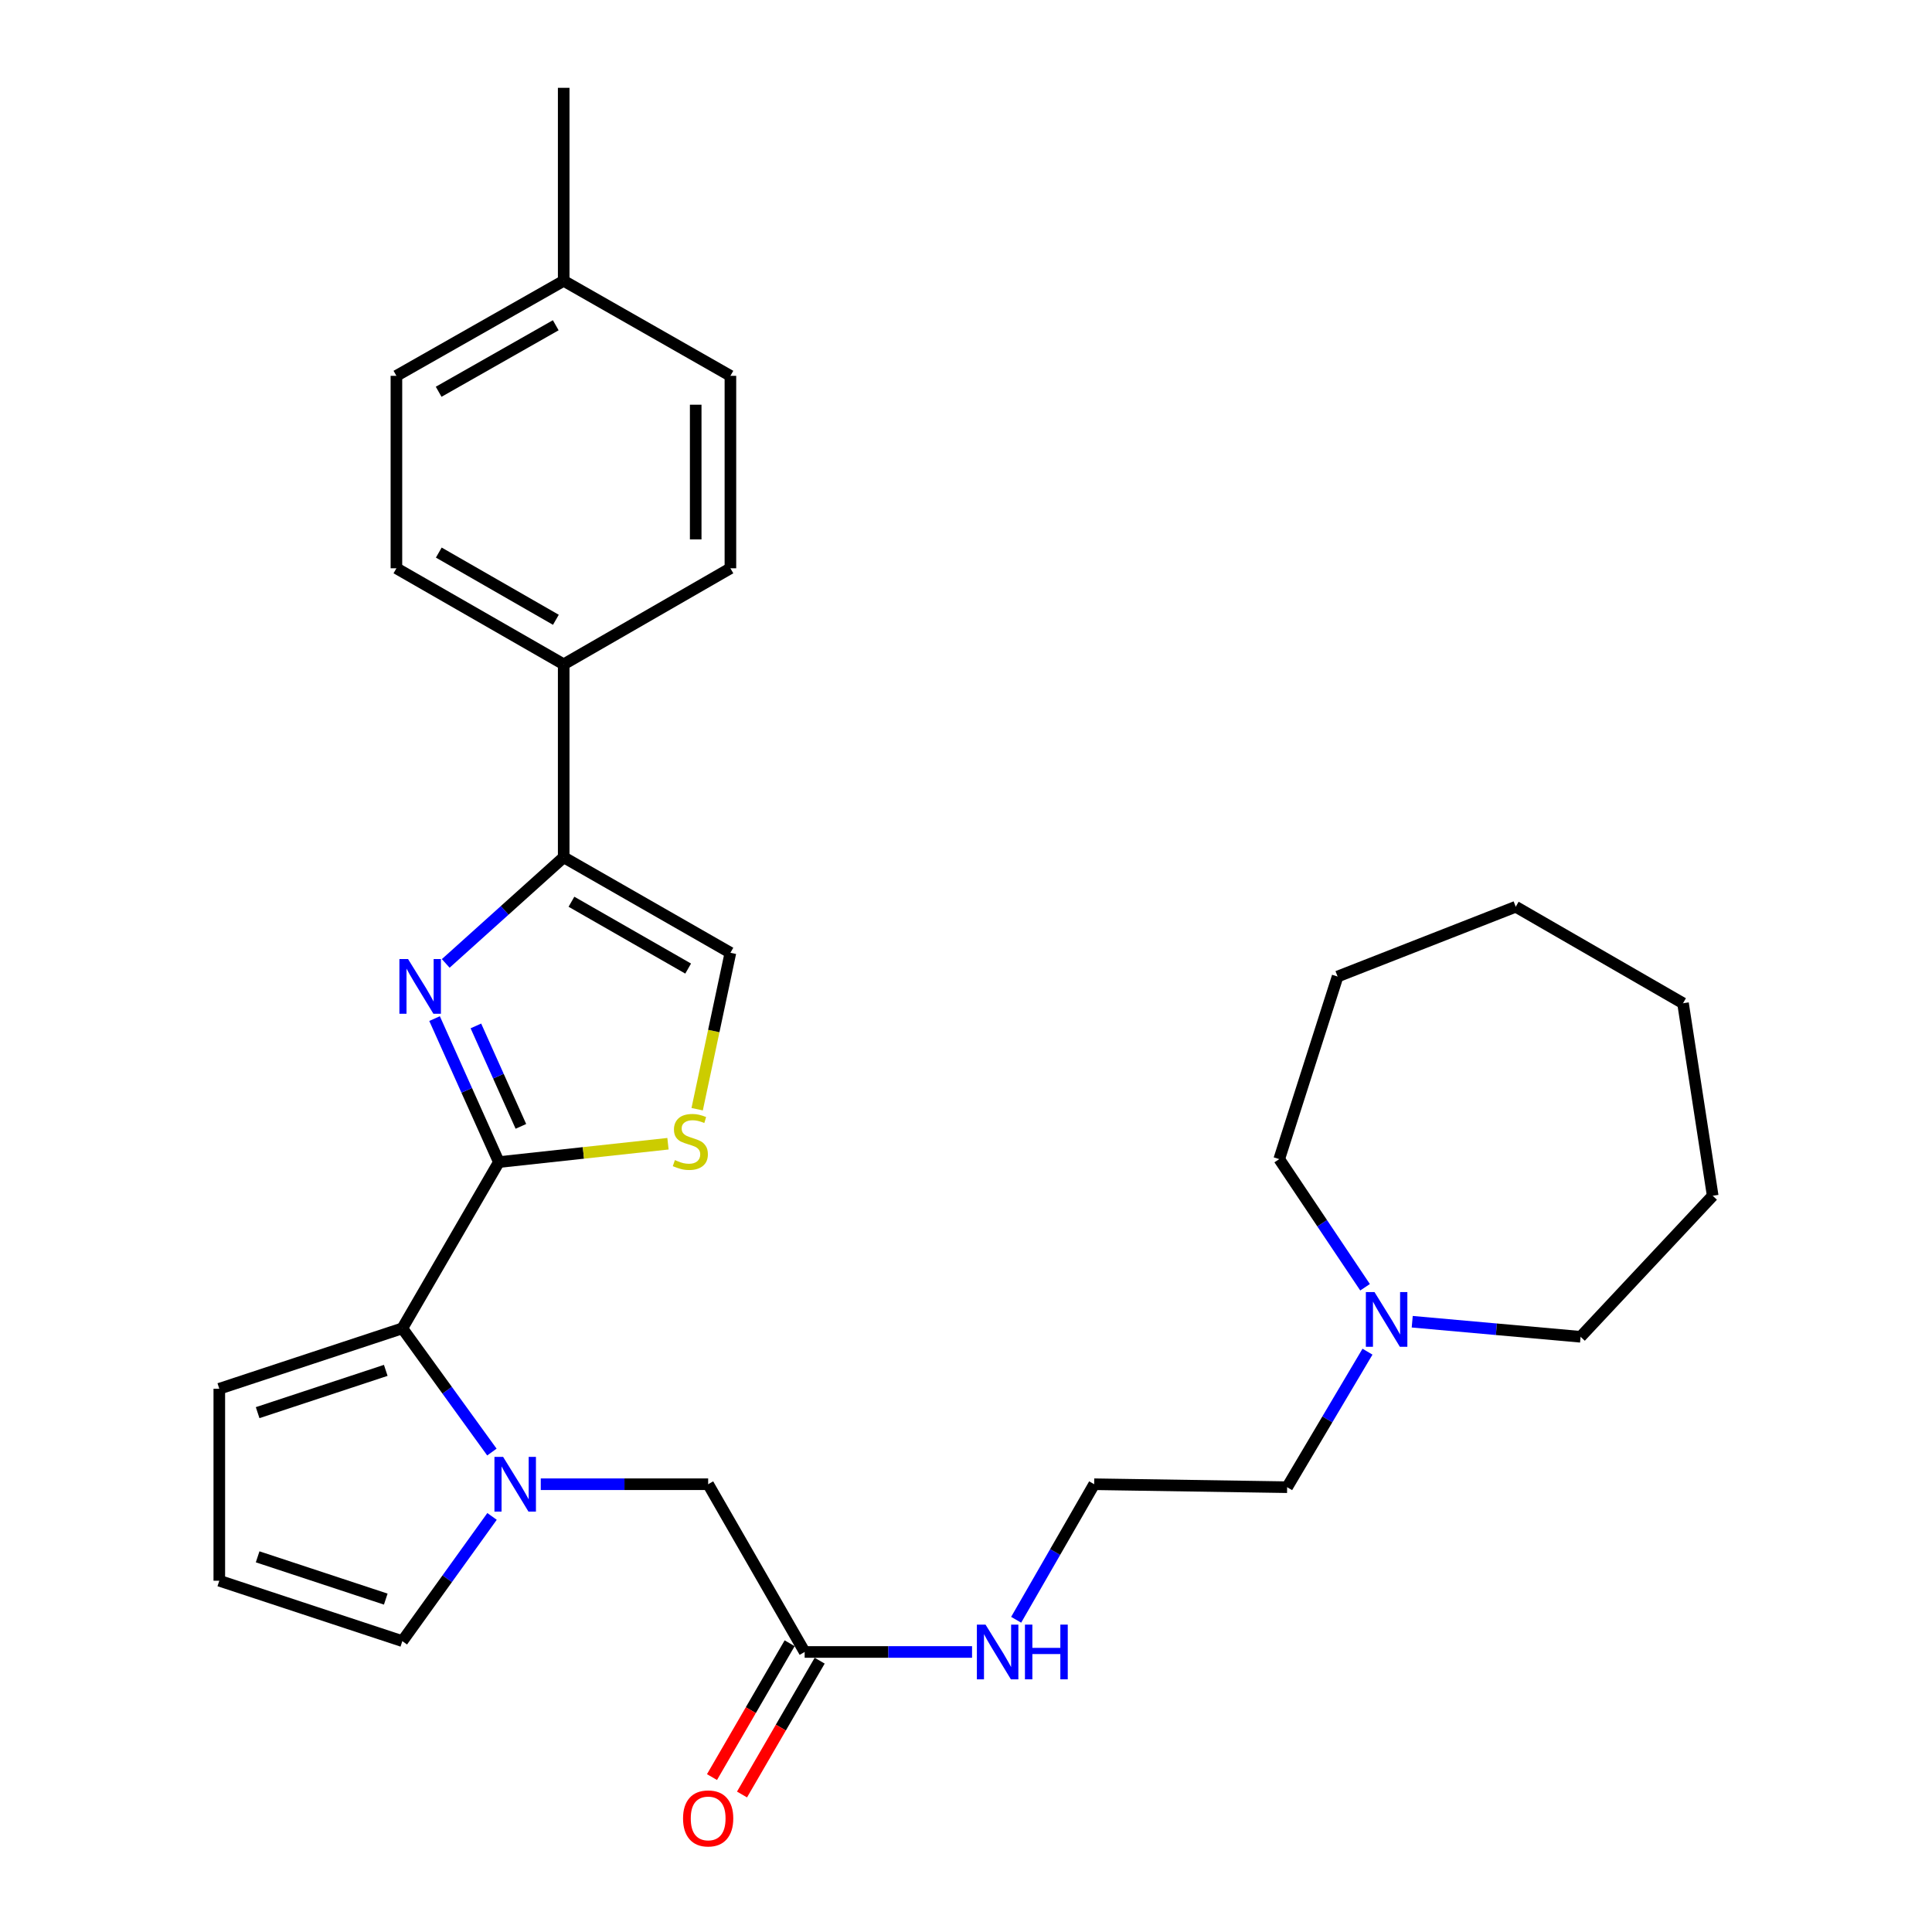 <?xml version='1.0' encoding='iso-8859-1'?>
<svg version='1.1' baseProfile='full'
              xmlns='http://www.w3.org/2000/svg'
                      xmlns:rdkit='http://www.rdkit.org/xml'
                      xmlns:xlink='http://www.w3.org/1999/xlink'
                  xml:space='preserve'
width='1000px' height='1000px' viewBox='0 0 1000 1000'>
<!-- END OF HEADER -->
<rect style='opacity:1.0;fill:#FFFFFF;stroke:none' width='1000' height='1000' x='0' y='0'> </rect>
<path class='bond-0' d='M 258.209,601.496 L 241.57,564.359' style='fill:none;fill-rule:evenodd;stroke:#000000;stroke-width:6px;stroke-linecap:butt;stroke-linejoin:miter;stroke-opacity:1' />
<path class='bond-0' d='M 241.57,564.359 L 224.932,527.222' style='fill:none;fill-rule:evenodd;stroke:#0000FF;stroke-width:6px;stroke-linecap:butt;stroke-linejoin:miter;stroke-opacity:1' />
<path class='bond-0' d='M 269.614,583.009 L 257.967,557.013' style='fill:none;fill-rule:evenodd;stroke:#000000;stroke-width:6px;stroke-linecap:butt;stroke-linejoin:miter;stroke-opacity:1' />
<path class='bond-0' d='M 257.967,557.013 L 246.321,531.017' style='fill:none;fill-rule:evenodd;stroke:#0000FF;stroke-width:6px;stroke-linecap:butt;stroke-linejoin:miter;stroke-opacity:1' />
<path class='bond-2' d='M 258.209,601.496 L 208.249,687.55' style='fill:none;fill-rule:evenodd;stroke:#000000;stroke-width:6px;stroke-linecap:butt;stroke-linejoin:miter;stroke-opacity:1' />
<path class='bond-4' d='M 258.209,601.496 L 301.977,596.744' style='fill:none;fill-rule:evenodd;stroke:#000000;stroke-width:6px;stroke-linecap:butt;stroke-linejoin:miter;stroke-opacity:1' />
<path class='bond-4' d='M 301.977,596.744 L 345.746,591.992' style='fill:none;fill-rule:evenodd;stroke:#CCCC00;stroke-width:6px;stroke-linecap:butt;stroke-linejoin:miter;stroke-opacity:1' />
<path class='bond-3' d='M 230.711,498.661 L 261.239,471.197' style='fill:none;fill-rule:evenodd;stroke:#0000FF;stroke-width:6px;stroke-linecap:butt;stroke-linejoin:miter;stroke-opacity:1' />
<path class='bond-3' d='M 261.239,471.197 L 291.768,443.732' style='fill:none;fill-rule:evenodd;stroke:#000000;stroke-width:6px;stroke-linecap:butt;stroke-linejoin:miter;stroke-opacity:1' />
<path class='bond-1' d='M 254.609,751.583 L 231.429,719.567' style='fill:none;fill-rule:evenodd;stroke:#0000FF;stroke-width:6px;stroke-linecap:butt;stroke-linejoin:miter;stroke-opacity:1' />
<path class='bond-1' d='M 231.429,719.567 L 208.249,687.55' style='fill:none;fill-rule:evenodd;stroke:#000000;stroke-width:6px;stroke-linecap:butt;stroke-linejoin:miter;stroke-opacity:1' />
<path class='bond-6' d='M 279.9,768.234 L 323.221,768.234' style='fill:none;fill-rule:evenodd;stroke:#0000FF;stroke-width:6px;stroke-linecap:butt;stroke-linejoin:miter;stroke-opacity:1' />
<path class='bond-6' d='M 323.221,768.234 L 366.542,768.234' style='fill:none;fill-rule:evenodd;stroke:#000000;stroke-width:6px;stroke-linecap:butt;stroke-linejoin:miter;stroke-opacity:1' />
<path class='bond-7' d='M 254.679,784.895 L 231.464,817.171' style='fill:none;fill-rule:evenodd;stroke:#0000FF;stroke-width:6px;stroke-linecap:butt;stroke-linejoin:miter;stroke-opacity:1' />
<path class='bond-7' d='M 231.464,817.171 L 208.249,849.446' style='fill:none;fill-rule:evenodd;stroke:#000000;stroke-width:6px;stroke-linecap:butt;stroke-linejoin:miter;stroke-opacity:1' />
<path class='bond-11' d='M 208.249,687.55 L 113.511,718.813' style='fill:none;fill-rule:evenodd;stroke:#000000;stroke-width:6px;stroke-linecap:butt;stroke-linejoin:miter;stroke-opacity:1' />
<path class='bond-11' d='M 199.669,709.302 L 133.352,731.186' style='fill:none;fill-rule:evenodd;stroke:#000000;stroke-width:6px;stroke-linecap:butt;stroke-linejoin:miter;stroke-opacity:1' />
<path class='bond-9' d='M 291.768,443.732 L 291.768,343.843' style='fill:none;fill-rule:evenodd;stroke:#000000;stroke-width:6px;stroke-linecap:butt;stroke-linejoin:miter;stroke-opacity:1' />
<path class='bond-29' d='M 291.768,443.732 L 378.061,493.153' style='fill:none;fill-rule:evenodd;stroke:#000000;stroke-width:6px;stroke-linecap:butt;stroke-linejoin:miter;stroke-opacity:1' />
<path class='bond-29' d='M 295.782,466.737 L 356.188,501.331' style='fill:none;fill-rule:evenodd;stroke:#000000;stroke-width:6px;stroke-linecap:butt;stroke-linejoin:miter;stroke-opacity:1' />
<path class='bond-5' d='M 360.85,574.122 L 369.456,533.637' style='fill:none;fill-rule:evenodd;stroke:#CCCC00;stroke-width:6px;stroke-linecap:butt;stroke-linejoin:miter;stroke-opacity:1' />
<path class='bond-5' d='M 369.456,533.637 L 378.061,493.153' style='fill:none;fill-rule:evenodd;stroke:#000000;stroke-width:6px;stroke-linecap:butt;stroke-linejoin:miter;stroke-opacity:1' />
<path class='bond-8' d='M 366.542,768.234 L 416.491,855.056' style='fill:none;fill-rule:evenodd;stroke:#000000;stroke-width:6px;stroke-linecap:butt;stroke-linejoin:miter;stroke-opacity:1' />
<path class='bond-30' d='M 208.249,849.446 L 113.511,818.183' style='fill:none;fill-rule:evenodd;stroke:#000000;stroke-width:6px;stroke-linecap:butt;stroke-linejoin:miter;stroke-opacity:1' />
<path class='bond-30' d='M 199.669,827.695 L 133.352,805.81' style='fill:none;fill-rule:evenodd;stroke:#000000;stroke-width:6px;stroke-linecap:butt;stroke-linejoin:miter;stroke-opacity:1' />
<path class='bond-13' d='M 408.721,850.547 L 388.623,885.18' style='fill:none;fill-rule:evenodd;stroke:#000000;stroke-width:6px;stroke-linecap:butt;stroke-linejoin:miter;stroke-opacity:1' />
<path class='bond-13' d='M 388.623,885.18 L 368.526,919.813' style='fill:none;fill-rule:evenodd;stroke:#FF0000;stroke-width:6px;stroke-linecap:butt;stroke-linejoin:miter;stroke-opacity:1' />
<path class='bond-13' d='M 424.262,859.565 L 404.164,894.198' style='fill:none;fill-rule:evenodd;stroke:#000000;stroke-width:6px;stroke-linecap:butt;stroke-linejoin:miter;stroke-opacity:1' />
<path class='bond-13' d='M 404.164,894.198 L 384.066,928.831' style='fill:none;fill-rule:evenodd;stroke:#FF0000;stroke-width:6px;stroke-linecap:butt;stroke-linejoin:miter;stroke-opacity:1' />
<path class='bond-16' d='M 416.491,855.056 L 459.812,855.056' style='fill:none;fill-rule:evenodd;stroke:#000000;stroke-width:6px;stroke-linecap:butt;stroke-linejoin:miter;stroke-opacity:1' />
<path class='bond-16' d='M 459.812,855.056 L 503.133,855.056' style='fill:none;fill-rule:evenodd;stroke:#0000FF;stroke-width:6px;stroke-linecap:butt;stroke-linejoin:miter;stroke-opacity:1' />
<path class='bond-14' d='M 291.768,343.843 L 205.185,294.144' style='fill:none;fill-rule:evenodd;stroke:#000000;stroke-width:6px;stroke-linecap:butt;stroke-linejoin:miter;stroke-opacity:1' />
<path class='bond-14' d='M 287.725,320.806 L 227.117,286.016' style='fill:none;fill-rule:evenodd;stroke:#000000;stroke-width:6px;stroke-linecap:butt;stroke-linejoin:miter;stroke-opacity:1' />
<path class='bond-15' d='M 291.768,343.843 L 378.061,294.144' style='fill:none;fill-rule:evenodd;stroke:#000000;stroke-width:6px;stroke-linecap:butt;stroke-linejoin:miter;stroke-opacity:1' />
<path class='bond-10' d='M 707.813,699.622 L 687.016,734.697' style='fill:none;fill-rule:evenodd;stroke:#0000FF;stroke-width:6px;stroke-linecap:butt;stroke-linejoin:miter;stroke-opacity:1' />
<path class='bond-10' d='M 687.016,734.697 L 666.219,769.771' style='fill:none;fill-rule:evenodd;stroke:#000000;stroke-width:6px;stroke-linecap:butt;stroke-linejoin:miter;stroke-opacity:1' />
<path class='bond-22' d='M 730.965,684.125 L 774.534,688.024' style='fill:none;fill-rule:evenodd;stroke:#0000FF;stroke-width:6px;stroke-linecap:butt;stroke-linejoin:miter;stroke-opacity:1' />
<path class='bond-22' d='M 774.534,688.024 L 818.103,691.922' style='fill:none;fill-rule:evenodd;stroke:#000000;stroke-width:6px;stroke-linecap:butt;stroke-linejoin:miter;stroke-opacity:1' />
<path class='bond-23' d='M 706.549,666.282 L 684.337,633.12' style='fill:none;fill-rule:evenodd;stroke:#0000FF;stroke-width:6px;stroke-linecap:butt;stroke-linejoin:miter;stroke-opacity:1' />
<path class='bond-23' d='M 684.337,633.12 L 662.126,599.959' style='fill:none;fill-rule:evenodd;stroke:#000000;stroke-width:6px;stroke-linecap:butt;stroke-linejoin:miter;stroke-opacity:1' />
<path class='bond-12' d='M 113.511,718.813 L 113.511,818.183' style='fill:none;fill-rule:evenodd;stroke:#000000;stroke-width:6px;stroke-linecap:butt;stroke-linejoin:miter;stroke-opacity:1' />
<path class='bond-17' d='M 205.185,294.144 L 205.185,194.534' style='fill:none;fill-rule:evenodd;stroke:#000000;stroke-width:6px;stroke-linecap:butt;stroke-linejoin:miter;stroke-opacity:1' />
<path class='bond-18' d='M 378.061,294.144 L 378.061,194.534' style='fill:none;fill-rule:evenodd;stroke:#000000;stroke-width:6px;stroke-linecap:butt;stroke-linejoin:miter;stroke-opacity:1' />
<path class='bond-18' d='M 360.094,279.202 L 360.094,209.476' style='fill:none;fill-rule:evenodd;stroke:#000000;stroke-width:6px;stroke-linecap:butt;stroke-linejoin:miter;stroke-opacity:1' />
<path class='bond-20' d='M 525.961,838.392 L 546.15,803.313' style='fill:none;fill-rule:evenodd;stroke:#0000FF;stroke-width:6px;stroke-linecap:butt;stroke-linejoin:miter;stroke-opacity:1' />
<path class='bond-20' d='M 546.15,803.313 L 566.34,768.234' style='fill:none;fill-rule:evenodd;stroke:#000000;stroke-width:6px;stroke-linecap:butt;stroke-linejoin:miter;stroke-opacity:1' />
<path class='bond-31' d='M 205.185,194.534 L 291.768,145.353' style='fill:none;fill-rule:evenodd;stroke:#000000;stroke-width:6px;stroke-linecap:butt;stroke-linejoin:miter;stroke-opacity:1' />
<path class='bond-31' d='M 227.046,202.78 L 287.654,168.353' style='fill:none;fill-rule:evenodd;stroke:#000000;stroke-width:6px;stroke-linecap:butt;stroke-linejoin:miter;stroke-opacity:1' />
<path class='bond-19' d='M 378.061,194.534 L 291.768,145.353' style='fill:none;fill-rule:evenodd;stroke:#000000;stroke-width:6px;stroke-linecap:butt;stroke-linejoin:miter;stroke-opacity:1' />
<path class='bond-24' d='M 291.768,145.353 L 291.768,45.455' style='fill:none;fill-rule:evenodd;stroke:#000000;stroke-width:6px;stroke-linecap:butt;stroke-linejoin:miter;stroke-opacity:1' />
<path class='bond-21' d='M 566.34,768.234 L 666.219,769.771' style='fill:none;fill-rule:evenodd;stroke:#000000;stroke-width:6px;stroke-linecap:butt;stroke-linejoin:miter;stroke-opacity:1' />
<path class='bond-26' d='M 818.103,691.922 L 886.489,618.925' style='fill:none;fill-rule:evenodd;stroke:#000000;stroke-width:6px;stroke-linecap:butt;stroke-linejoin:miter;stroke-opacity:1' />
<path class='bond-25' d='M 662.126,599.959 L 692.341,505.45' style='fill:none;fill-rule:evenodd;stroke:#000000;stroke-width:6px;stroke-linecap:butt;stroke-linejoin:miter;stroke-opacity:1' />
<path class='bond-28' d='M 692.341,505.45 L 784.544,469.336' style='fill:none;fill-rule:evenodd;stroke:#000000;stroke-width:6px;stroke-linecap:butt;stroke-linejoin:miter;stroke-opacity:1' />
<path class='bond-27' d='M 886.489,618.925 L 871.127,519.285' style='fill:none;fill-rule:evenodd;stroke:#000000;stroke-width:6px;stroke-linecap:butt;stroke-linejoin:miter;stroke-opacity:1' />
<path class='bond-32' d='M 871.127,519.285 L 784.544,469.336' style='fill:none;fill-rule:evenodd;stroke:#000000;stroke-width:6px;stroke-linecap:butt;stroke-linejoin:miter;stroke-opacity:1' />
<path  class='atom-1' d='M 211.212 496.411
L 220.492 511.411
Q 221.412 512.891, 222.892 515.571
Q 224.372 518.251, 224.452 518.411
L 224.452 496.411
L 228.212 496.411
L 228.212 524.731
L 224.332 524.731
L 214.372 508.331
Q 213.212 506.411, 211.972 504.211
Q 210.772 502.011, 210.412 501.331
L 210.412 524.731
L 206.732 524.731
L 206.732 496.411
L 211.212 496.411
' fill='#0000FF'/>
<path  class='atom-2' d='M 260.403 754.074
L 269.683 769.074
Q 270.603 770.554, 272.083 773.234
Q 273.563 775.914, 273.643 776.074
L 273.643 754.074
L 277.403 754.074
L 277.403 782.394
L 273.523 782.394
L 263.563 765.994
Q 262.403 764.074, 261.163 761.874
Q 259.963 759.674, 259.603 758.994
L 259.603 782.394
L 255.923 782.394
L 255.923 754.074
L 260.403 754.074
' fill='#0000FF'/>
<path  class='atom-5' d='M 349.319 600.456
Q 349.639 600.576, 350.959 601.136
Q 352.279 601.696, 353.719 602.056
Q 355.199 602.376, 356.639 602.376
Q 359.319 602.376, 360.879 601.096
Q 362.439 599.776, 362.439 597.496
Q 362.439 595.936, 361.639 594.976
Q 360.879 594.016, 359.679 593.496
Q 358.479 592.976, 356.479 592.376
Q 353.959 591.616, 352.439 590.896
Q 350.959 590.176, 349.879 588.656
Q 348.839 587.136, 348.839 584.576
Q 348.839 581.016, 351.239 578.816
Q 353.679 576.616, 358.479 576.616
Q 361.759 576.616, 365.479 578.176
L 364.559 581.256
Q 361.159 579.856, 358.599 579.856
Q 355.839 579.856, 354.319 581.016
Q 352.799 582.136, 352.839 584.096
Q 352.839 585.616, 353.599 586.536
Q 354.399 587.456, 355.519 587.976
Q 356.679 588.496, 358.599 589.096
Q 361.159 589.896, 362.679 590.696
Q 364.199 591.496, 365.279 593.136
Q 366.399 594.736, 366.399 597.496
Q 366.399 601.416, 363.759 603.536
Q 361.159 605.616, 356.799 605.616
Q 354.279 605.616, 352.359 605.056
Q 350.479 604.536, 348.239 603.616
L 349.319 600.456
' fill='#CCCC00'/>
<path  class='atom-11' d='M 711.445 668.778
L 720.725 683.778
Q 721.645 685.258, 723.125 687.938
Q 724.605 690.618, 724.685 690.778
L 724.685 668.778
L 728.445 668.778
L 728.445 697.098
L 724.565 697.098
L 714.605 680.698
Q 713.445 678.778, 712.205 676.578
Q 711.005 674.378, 710.645 673.698
L 710.645 697.098
L 706.965 697.098
L 706.965 668.778
L 711.445 668.778
' fill='#0000FF'/>
<path  class='atom-14' d='M 353.542 941.21
Q 353.542 934.41, 356.902 930.61
Q 360.262 926.81, 366.542 926.81
Q 372.822 926.81, 376.182 930.61
Q 379.542 934.41, 379.542 941.21
Q 379.542 948.09, 376.142 952.01
Q 372.742 955.89, 366.542 955.89
Q 360.302 955.89, 356.902 952.01
Q 353.542 948.13, 353.542 941.21
M 366.542 952.69
Q 370.862 952.69, 373.182 949.81
Q 375.542 946.89, 375.542 941.21
Q 375.542 935.65, 373.182 932.85
Q 370.862 930.01, 366.542 930.01
Q 362.222 930.01, 359.862 932.81
Q 357.542 935.61, 357.542 941.21
Q 357.542 946.93, 359.862 949.81
Q 362.222 952.69, 366.542 952.69
' fill='#FF0000'/>
<path  class='atom-17' d='M 510.11 840.896
L 519.39 855.896
Q 520.31 857.376, 521.79 860.056
Q 523.27 862.736, 523.35 862.896
L 523.35 840.896
L 527.11 840.896
L 527.11 869.216
L 523.23 869.216
L 513.27 852.816
Q 512.11 850.896, 510.87 848.696
Q 509.67 846.496, 509.31 845.816
L 509.31 869.216
L 505.63 869.216
L 505.63 840.896
L 510.11 840.896
' fill='#0000FF'/>
<path  class='atom-17' d='M 530.51 840.896
L 534.35 840.896
L 534.35 852.936
L 548.83 852.936
L 548.83 840.896
L 552.67 840.896
L 552.67 869.216
L 548.83 869.216
L 548.83 856.136
L 534.35 856.136
L 534.35 869.216
L 530.51 869.216
L 530.51 840.896
' fill='#0000FF'/>
</svg>
